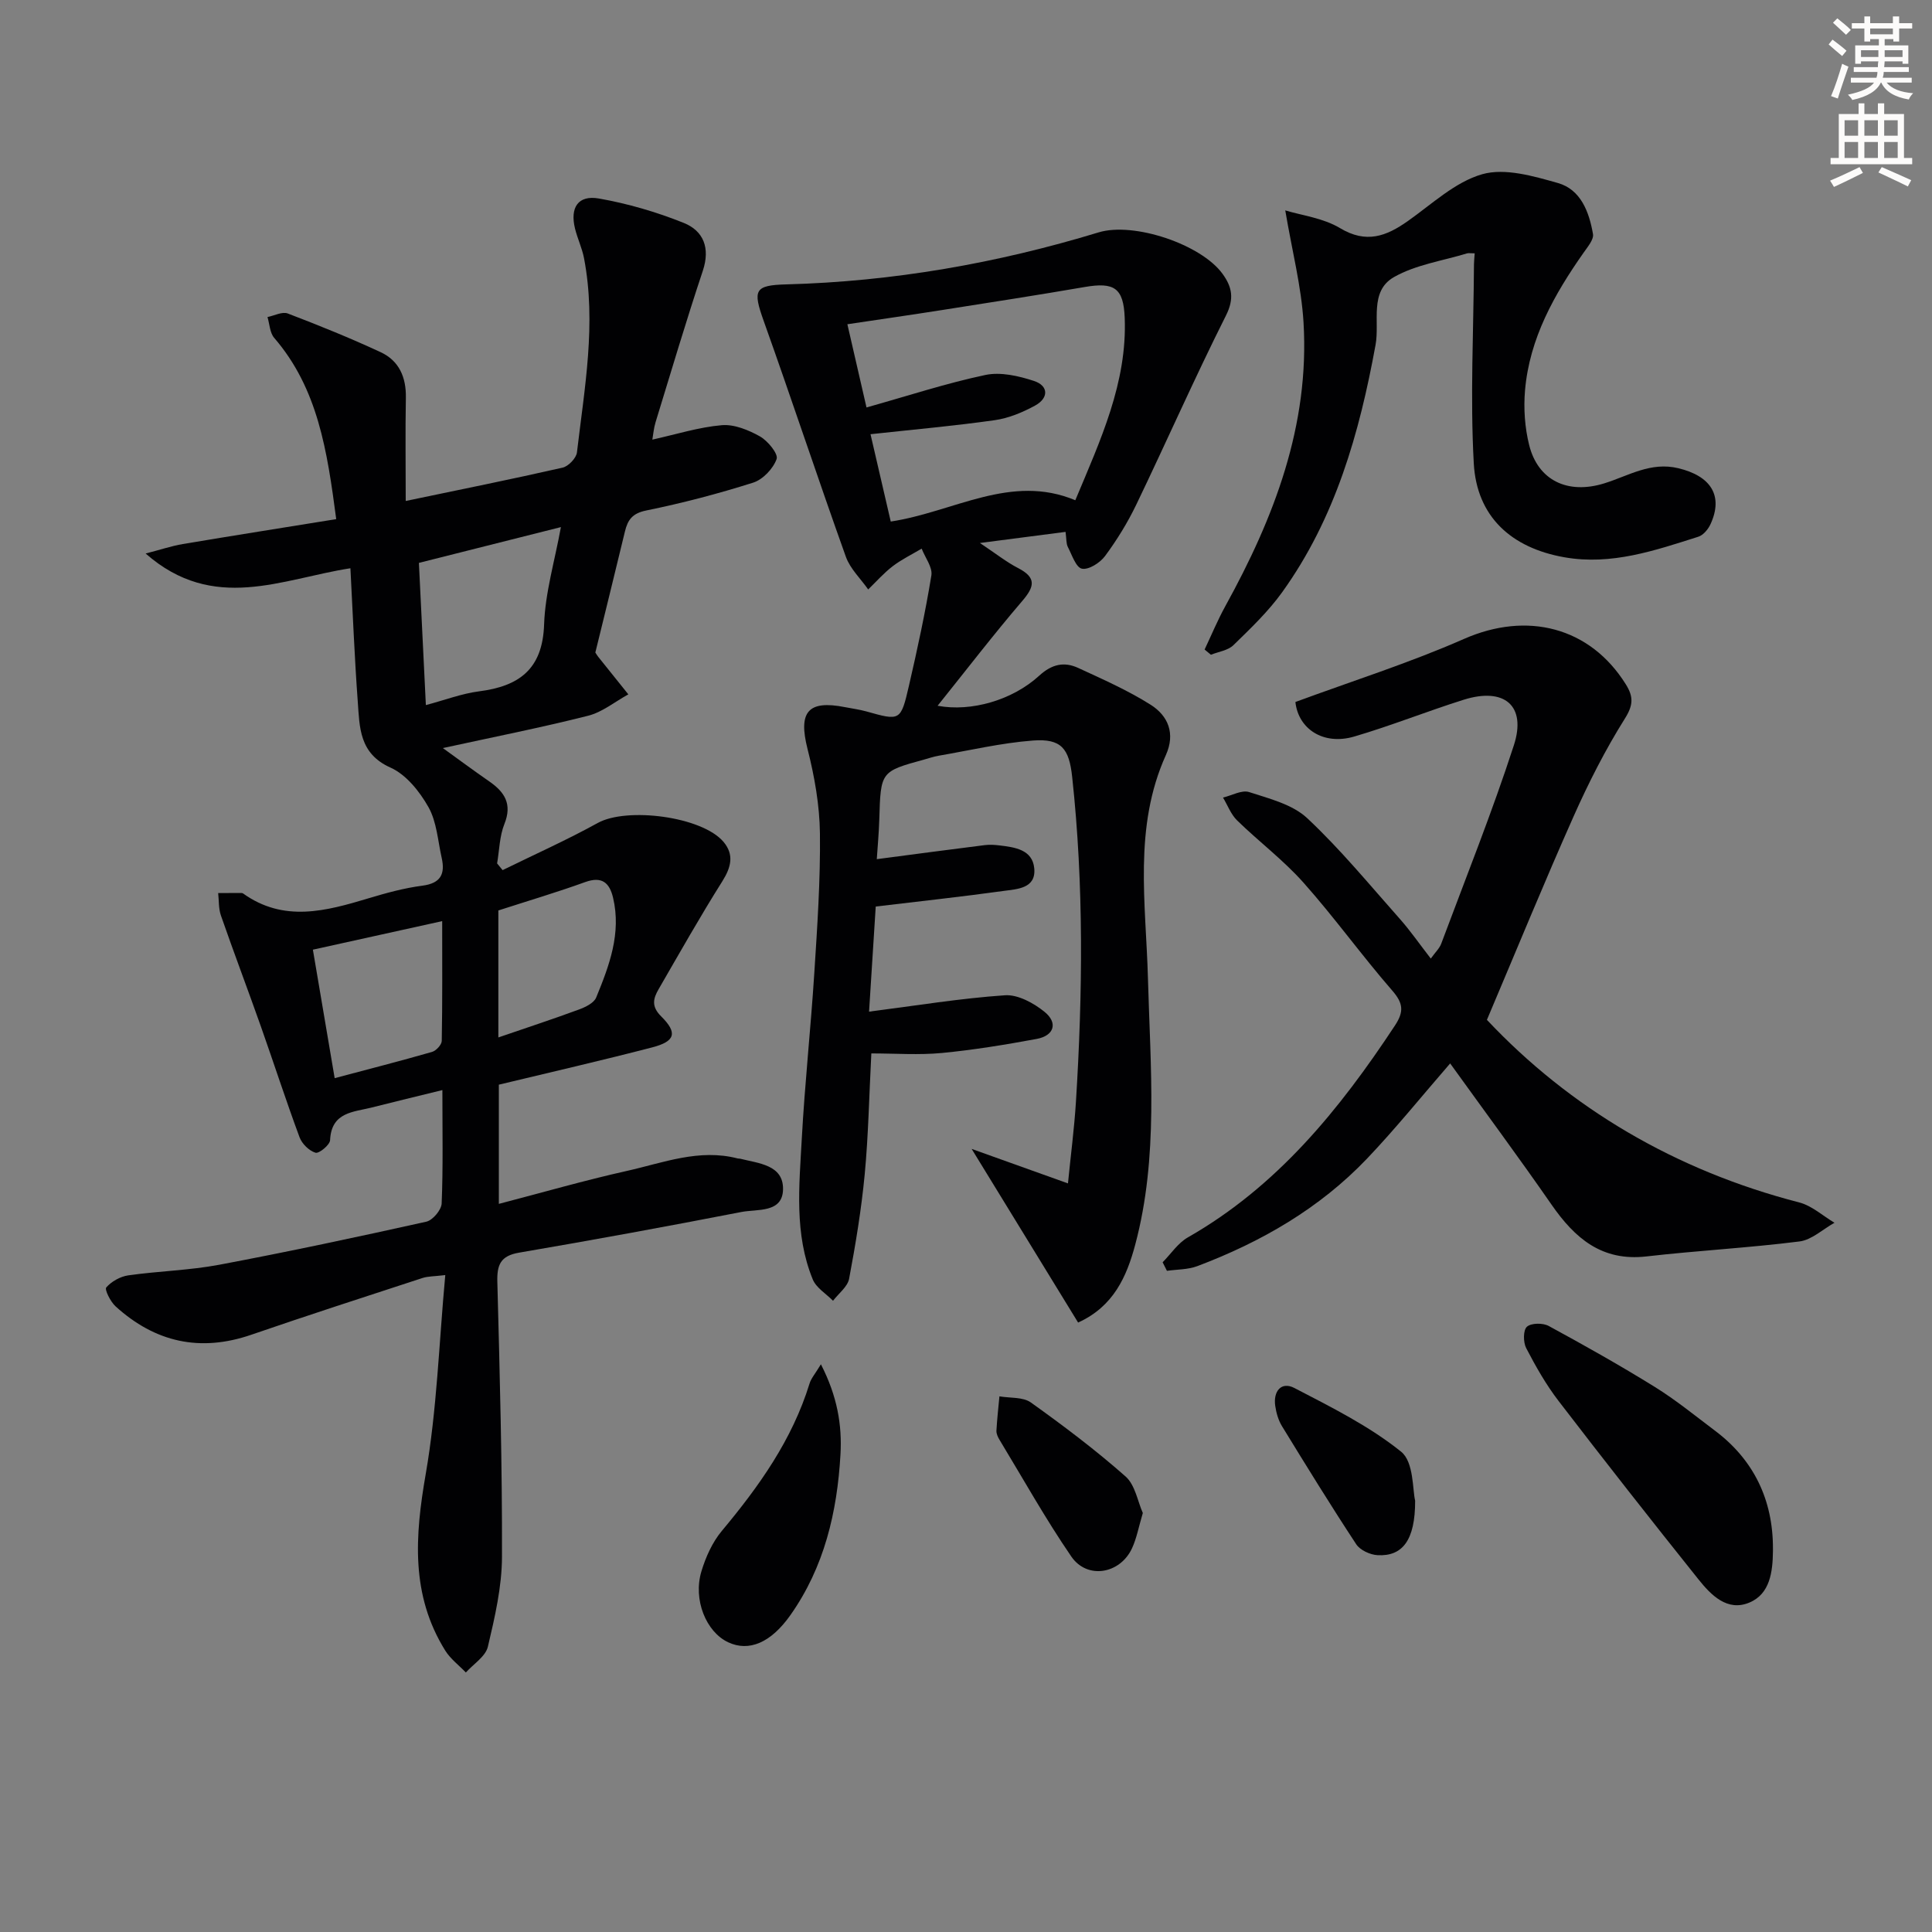 <svg enable-background="new 0 0 400 400" viewBox="0 0 400 400" xmlns="http://www.w3.org/2000/svg"><rect x="0" y="0" width="400" height="400" fill="#808080" stroke="none"/><path d="m378.6 9.2.8-1c.9.7 1.9 1.4 2.9 2.3l-.9 1.1c-1.1-.9-2-1.7-2.8-2.4zm.5 10.7c.9-2.1 1.6-4.3 2.3-6.7.4.2.8.4 1.3.6-.7 2.1-1.5 4.3-2.2 6.6zm.4-15.2.9-.9c1 .8 2 1.6 2.8 2.4l-1 1c-1-.9-1.9-1.8-2.7-2.5zm12.5-1.3h1.2v1.4h2.7v1.1h-2.7v2.7h-1.2v-.5h-1.8v1.3h4.9v3.8h-1.2v-.5h-3.7c0 .4-.1.9-.1 1.2h5.1v1h-5.2c0 .5-.1.9-.2 1.2h6v1h-5.2c1.1 1.3 2.9 2 5.5 2.2-.4.4-.7.8-.9 1.3-2.9-.5-4.8-1.6-5.7-3.5h-.1c-.8 1.7-2.7 2.9-5.9 3.6-.2-.4-.6-.8-.9-1.1 2.8-.6 4.6-1.4 5.4-2.5h-4.8v-1h5.3c.1-.3.2-.7.2-1.2h-4.9v-1h5c0-.4 0-.8.1-1.2h-3.6v.5h-1.2v-3.8h4.9v-1.3h-1.8v.5h-1.2v-2.7h-2.6v-1.1h2.6v-1.4h1.2v1.4h4.7v-1.4zm-6.7 8.4h3.6c0-.4 0-.9 0-1.4h-3.6zm1.9-4.7h4.7v-1.2h-4.7zm6.7 3.3h-3.7v1.4h3.7z" fill="#fcfbfa"/><path d="m384.7 21.4h1.3v2.2h2.8v-2.2h1.3v2.2h4.1v9.1h1.7v1.3h-16.9v-1.3h1.7v-9.1h4.1v-2.2zm.3 13.2.7 1.2c-1.8.9-3.8 1.9-6 2.9-.2-.4-.5-.8-.8-1.3 2.4-1 4.4-2 6.1-2.8zm-3.1-6.5h2.8v-3.2h-2.8zm0 4.6h2.8v-3.3h-2.8zm4.1-4.6h2.8v-3.2h-2.8zm0 4.6h2.8v-3.3h-2.8zm3.6 1.9c2.1.9 4.1 1.8 6.1 2.7l-.7 1.3c-2.2-1.1-4.2-2-6.1-2.9zm3.3-9.7h-2.8v3.2h2.8zm-2.8 7.8h2.8v-3.3h-2.8z" fill="#fcfbfa"/><g fill="#010103"><path d="m30.15 114.6c3.12-.8 5.37-1.57 7.69-1.96 10.43-1.75 20.88-3.4 31.77-5.16-1.87-14.16-3.78-27.02-12.85-37.54-.9-1.05-.94-2.85-1.38-4.3 1.41-.28 3.05-1.17 4.19-.74 6.49 2.48 12.95 5.09 19.25 8.02 3.81 1.77 5.3 5.2 5.21 9.46-.13 6.98-.03 13.96-.03 21.34 11.15-2.33 21.84-4.48 32.48-6.9 1.2-.27 2.83-1.97 2.97-3.15 1.57-13.35 4.05-26.7 1.47-40.19-.4-2.1-1.36-4.08-1.87-6.16-1.07-4.35.64-6.98 4.95-6.22 5.98 1.05 11.93 2.79 17.56 5.05 4.1 1.65 5.52 5.2 3.95 9.92-3.46 10.38-6.57 20.88-9.78 31.34-.38 1.23-.48 2.55-.67 3.61 4.93-1.09 9.61-2.58 14.38-2.99 2.58-.22 5.54 1 7.91 2.33 1.62.92 3.82 3.61 3.44 4.68-.72 2-2.85 4.25-4.87 4.89-7.26 2.3-14.66 4.24-22.12 5.76-2.86.58-3.83 1.92-4.41 4.33-2.02 8.38-4.09 16.75-6.13 25.08.22.34.39.63.59.88 2.08 2.6 4.16 5.19 6.24 7.78-2.77 1.52-5.37 3.68-8.34 4.43-9.77 2.47-19.67 4.42-30.06 6.69 3.27 2.36 6.4 4.68 9.59 6.89 3.2 2.21 4.81 4.69 3.15 8.83-1.01 2.52-1.04 5.43-1.51 8.16.38.46.76.93 1.14 1.39 6.58-3.23 13.3-6.23 19.71-9.77 6.02-3.32 21.56-1.35 26.02 3.91 2.23 2.64 1.6 5.25-.24 8.17-4.61 7.31-8.85 14.84-13.18 22.32-1.11 1.92-1.59 3.56.52 5.65 3.45 3.42 2.91 5.18-1.86 6.42-10.43 2.71-20.95 5.12-31.75 7.72v24.68c8.96-2.33 17.66-4.85 26.49-6.82 7.53-1.68 14.99-4.67 22.98-2.58.16.04.34.01.5.05 3.81.97 8.93 1.26 8.87 6.3-.06 4.99-5.34 4.09-8.63 4.73-15.31 2.98-30.65 5.79-46.03 8.42-3.85.66-4.59 2.53-4.49 6.07.5 18.97 1.02 37.95.96 56.92-.02 6.21-1.48 12.49-2.92 18.59-.48 2.03-2.98 3.58-4.56 5.34-1.44-1.5-3.19-2.81-4.27-4.54-7.17-11.52-6.27-23.7-4.04-36.54 2.32-13.34 2.74-27.02 4.05-41.2-2.27.28-3.57.23-4.73.61-11.82 3.86-23.66 7.69-35.42 11.74-10.62 3.66-19.94 1.56-28.12-5.88-1.05-.96-2.3-3.47-1.92-3.91 1.08-1.24 2.9-2.26 4.55-2.5 6.25-.89 12.62-1.03 18.81-2.19 14.35-2.7 28.63-5.75 42.89-8.92 1.33-.29 3.13-2.42 3.19-3.77.31-7.47.15-14.97.15-23.48-5.2 1.28-9.89 2.4-14.56 3.59-3.85.98-8.42.92-8.69 6.78-.04.98-2.29 2.82-3.02 2.6-1.33-.4-2.8-1.85-3.3-3.2-2.82-7.61-5.32-15.33-8.02-22.98-2.71-7.66-5.59-15.26-8.26-22.93-.5-1.44-.4-3.1-.57-4.65 1.55-.01 3.1-.02 4.65-.02.16 0 .36.01.49.09 8.45 6.06 17.19 3.66 26 1.01 3.65-1.1 7.37-2.12 11.14-2.61 3.81-.49 4.74-2.44 4-5.74-.8-3.55-1.02-7.46-2.74-10.52-1.82-3.23-4.61-6.73-7.85-8.18-6.51-2.91-6.4-8.33-6.79-13.69-.66-8.94-1.01-17.9-1.52-27.59-14.2 2.2-28.33 9.31-42.4-3.05zm58.02 31.38c3.97-1.05 7.42-2.38 10.98-2.84 8.3-1.06 13.18-4.55 13.5-13.83.22-6.6 2.2-13.15 3.48-20.18-10.26 2.59-19.64 4.95-29.4 7.41.49 9.96.95 19.51 1.44 29.44zm-23.39 50.64c1.53 9.03 2.99 17.62 4.51 26.6 7.07-1.88 13.64-3.56 20.15-5.43.85-.24 2-1.48 2.02-2.28.15-8.07.09-16.14.09-24.8-9.21 2.03-17.57 3.88-26.77 5.91zm38.4-8.12v26.29c5.88-2.02 11.31-3.8 16.68-5.78 1.34-.49 3.1-1.34 3.57-2.48 2.71-6.59 5.24-13.3 3.5-20.66-.73-3.09-2.29-4.5-5.76-3.25-5.89 2.13-11.9 3.91-17.99 5.88z"/><path d="m220.61 110.12c-5.54.72-10.87 1.41-17.73 2.3 3.36 2.24 5.51 3.96 7.9 5.19 3.88 2 3.4 3.87.84 6.85-5.91 6.9-11.45 14.12-17.5 21.66 6.96 1.31 15.51-1.17 21.03-6.22 2.63-2.41 5.17-2.95 8.08-1.61 5.1 2.35 10.28 4.64 15 7.62 3.62 2.29 5.16 5.96 3.15 10.42-6.75 14.96-4.13 30.68-3.71 46.23.5 18.44 2.21 36.96-2.63 55.12-1.77 6.65-4.51 12.82-11.83 16.14-7.19-11.72-14.24-23.23-22.04-35.95 6.84 2.45 13.03 4.67 19.94 7.14.57-5.78 1.3-11.31 1.65-16.87 1.4-22.45 1.65-44.89-.78-67.3-.63-5.84-2.22-7.97-8.13-7.52-6.58.5-13.07 2.04-19.6 3.16-.98.17-1.93.51-2.89.77-9.04 2.48-9.02 2.49-9.31 12.37-.09 2.96-.37 5.91-.52 8.26 7.52-.99 14.95-1.98 22.38-2.91.98-.12 2.01-.06 2.99.06 3.2.38 6.85.86 7.23 4.73.41 4.21-3.54 4.31-6.37 4.7-8.63 1.2-17.29 2.13-26.45 3.23-.43 6.79-.91 14.34-1.38 21.76 9.75-1.25 18.91-2.76 28.14-3.39 2.68-.18 5.96 1.62 8.2 3.44 2.79 2.26 2.01 4.92-1.64 5.6-6.5 1.2-13.06 2.28-19.64 2.91-4.76.45-9.59.09-14.59.09-.46 8.87-.61 16.98-1.37 25.03-.69 7.25-1.88 14.46-3.23 21.62-.32 1.67-2.18 3.05-3.33 4.56-1.43-1.46-3.48-2.67-4.2-4.43-3.85-9.41-2.8-19.33-2.27-29.1.62-11.44 1.86-22.85 2.59-34.28.62-9.63 1.28-19.29 1.17-28.92-.07-5.86-1.12-11.82-2.57-17.52-1.94-7.64.05-10.18 7.77-8.65 1.47.29 2.96.48 4.4.88 7.01 1.97 7.13 2.02 8.82-5.29 1.75-7.58 3.4-15.19 4.65-22.86.28-1.69-1.29-3.69-2.01-5.55-2 1.19-4.13 2.22-5.97 3.62-1.85 1.41-3.42 3.2-5.1 4.83-1.57-2.24-3.73-4.28-4.62-6.76-5.81-16.23-11.22-32.61-17.02-48.85-2.27-6.36-1.93-7.38 4.67-7.55 22.06-.59 43.59-4.35 64.68-10.77 7.27-2.21 21.23 2.47 25.66 8.59 1.95 2.69 2.47 5.12.7 8.63-6.49 12.92-12.32 26.17-18.59 39.2-1.79 3.71-3.99 7.28-6.44 10.59-1.03 1.4-3.39 2.9-4.79 2.62-1.24-.25-2.07-2.87-2.93-4.53-.34-.71-.26-1.6-.46-3.09zm-40.38-20.22c1.34 5.79 2.75 11.85 4.19 18.08 13.1-1.99 24.87-9.99 38.21-4.41 5.24-12.52 10.75-24.34 10.23-37.76-.24-6.2-2.17-7.44-8.27-6.39-9.81 1.69-19.65 3.21-29.49 4.76-6.47 1.02-12.96 1.95-19.66 2.95 1.44 6.29 2.72 11.86 3.96 17.23 8.69-2.44 16.57-5.03 24.63-6.73 3.15-.66 6.87.2 10.04 1.24 3.07 1.01 3.05 3.56.25 5.09-2.58 1.41-5.47 2.62-8.35 3.03-8.36 1.19-16.77 1.93-25.74 2.91z"/><path d="m307.85 211.15c17.2 18.27 39.02 31.19 64.66 37.8 2.62.68 4.88 2.77 7.3 4.21-2.41 1.34-4.71 3.55-7.25 3.87-10.52 1.33-21.14 1.89-31.68 3.1-9.26 1.06-14.84-3.78-19.67-10.75-6.81-9.82-13.93-19.43-20.97-29.21-5.97 6.88-11.35 13.56-17.24 19.74-9.82 10.29-21.89 17.24-35.11 22.23-1.94.73-4.18.67-6.29.97-.3-.59-.59-1.18-.89-1.77 1.73-1.75 3.18-3.99 5.24-5.16 18.49-10.55 31.39-26.47 42.86-43.86 1.88-2.86 1.74-4.59-.55-7.22-6.33-7.28-11.98-15.16-18.39-22.36-4.15-4.67-9.24-8.49-13.74-12.88-1.29-1.26-1.96-3.14-2.92-4.73 1.82-.43 3.89-1.63 5.41-1.14 4.19 1.36 8.98 2.55 12.03 5.41 6.88 6.44 12.91 13.8 19.19 20.87 2.18 2.46 4.06 5.19 6.39 8.19.95-1.32 1.8-2.11 2.16-3.08 5.1-13.66 10.54-27.22 15.04-41.08 2.66-8.2-1.97-12.08-10.41-9.42-7.59 2.39-15 5.37-22.63 7.61-6.43 1.89-11.6-1.6-12.19-7.15 11.73-4.33 23.59-8.08 34.91-13.06 13.04-5.74 26.08-2.49 33.51 9.42 1.58 2.54 1.56 4.27-.21 7.08-4.03 6.42-7.5 13.25-10.59 20.19-6.05 13.58-11.69 27.36-17.97 42.18z"/><path d="m305.32 52.45c-.94 0-1.29-.08-1.59.01-5.08 1.55-10.6 2.34-15.11 4.9-5.17 2.93-2.95 9.23-3.82 14.01-3.34 18.31-8.34 35.95-19.36 51.27-2.88 4-6.53 7.48-10.08 10.94-1.13 1.1-3.08 1.34-4.65 1.98-.44-.36-.87-.72-1.31-1.08 1.42-3 2.69-6.08 4.29-8.98 10.1-18.31 17.47-37.43 16.19-58.77-.45-7.44-2.37-14.79-3.78-23.17 3.37 1.03 7.83 1.56 11.34 3.67 5.42 3.25 9.54 1.71 14.02-1.45 5-3.52 9.81-8.11 15.42-9.71 4.7-1.34 10.6.39 15.66 1.82 4.76 1.35 6.48 6.01 7.27 10.56.2 1.13-1.09 2.64-1.91 3.82-6.09 8.66-11.23 17.77-12.16 28.55-.32 3.74-.05 7.7.86 11.33 1.82 7.31 7.97 10.29 15.59 7.91 5-1.56 9.56-4.5 15.29-3.12 6.72 1.61 9.35 5.67 6.69 11.53-.48 1.07-1.5 2.32-2.54 2.65-9.01 2.86-18.01 5.97-27.73 4.26-11-1.93-18.16-8.41-18.77-19.45-.76-13.7-.04-27.48.04-41.22.01-.63.08-1.26.15-2.26z"/><path d="m367.07 320.64v.5c-.05 4.3-.6 8.87-4.89 10.66-4.56 1.91-7.93-1.55-10.54-4.82-9.76-12.2-19.41-24.49-28.92-36.88-2.61-3.39-4.76-7.18-6.74-10.99-.63-1.21-.64-3.72.15-4.42.89-.8 3.32-.82 4.52-.16 7.42 4.03 14.78 8.17 21.96 12.62 4.37 2.71 8.38 5.99 12.5 9.09 7.96 5.99 11.99 14.28 11.96 24.4z"/><path d="m169.96 282.46c3.4 6.62 4.4 12.58 4.05 18.69-.68 11.91-3.35 23.3-10.37 33.25-4.06 5.75-8.59 7.62-12.87 5.62-4.57-2.13-7.32-8.82-5.55-14.69.89-2.95 2.26-6.01 4.21-8.35 7.71-9.23 14.59-18.88 18.18-30.54.32-1.06 1.13-1.96 2.35-3.98z"/><path d="m236.61 313.25c-.87 2.92-1.28 5.24-2.24 7.31-2.48 5.34-9.29 6.49-12.57 1.7-5.34-7.79-9.96-16.07-14.86-24.16-.34-.56-.67-1.26-.64-1.88.13-2.38.4-4.75.62-7.12 2.2.38 4.87.1 6.51 1.27 6.75 4.82 13.41 9.84 19.62 15.33 1.99 1.77 2.5 5.2 3.56 7.55z"/><path d="m292.99 310.7c.02 8.23-2.65 11.57-7.8 11.28-1.54-.09-3.6-1.04-4.4-2.26-5.29-8.04-10.34-16.24-15.37-24.45-.76-1.24-1.19-2.77-1.4-4.22-.43-3 1.25-5.09 3.97-3.68 7.62 3.96 15.47 7.86 22.1 13.19 2.65 2.13 2.35 7.95 2.9 10.14z"/></g></svg>